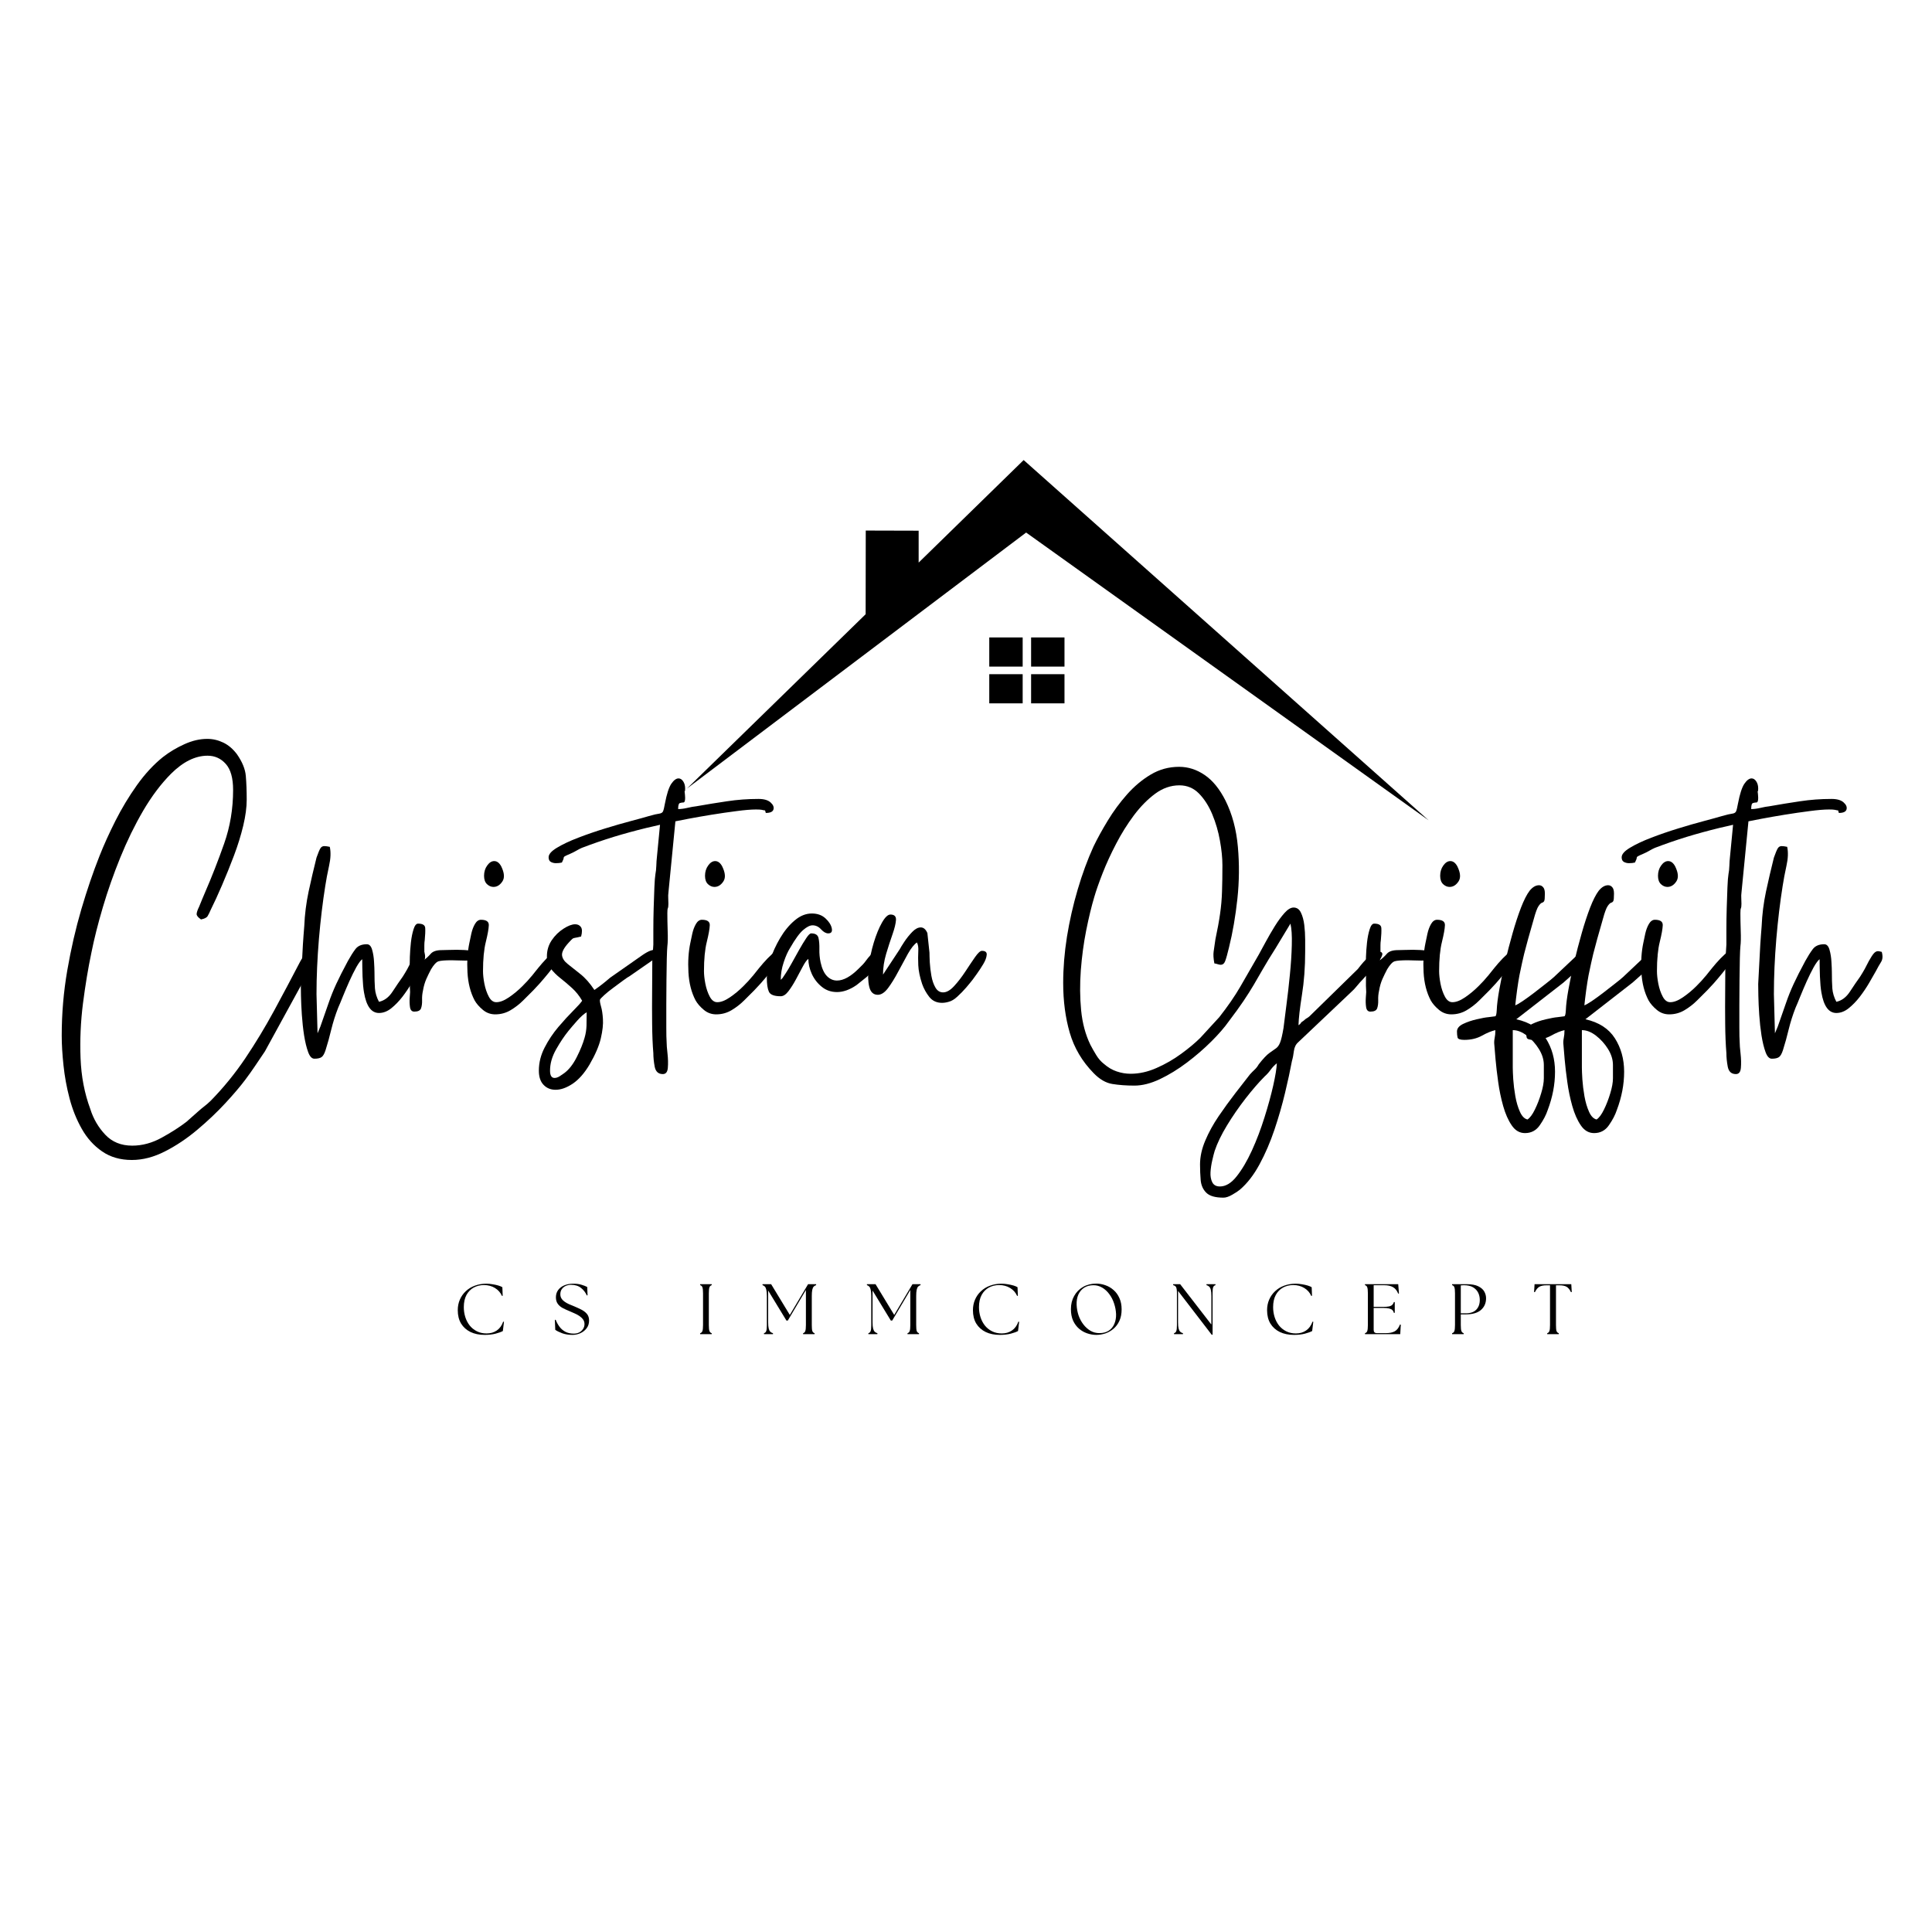 <?xml version="1.0" encoding="utf-8"?>
<svg xmlns="http://www.w3.org/2000/svg" height="500" preserveAspectRatio="xMidYMid meet" version="1.0" viewBox="0 0 375 375" width="500" zoomAndPan="magnify">
  <defs>
    <g/>
    <clipPath id="d88781403f">
      <path clip-rule="nonzero" d="M 122 0.297 L 266.598 0.297 L 266.598 70.566 L 122 70.566 Z M 122 0.297"/>
    </clipPath>
    <clipPath id="9d07e0b09e">
      <path clip-rule="nonzero" d="M 0.281 54 L 51 54 L 51 137 L 0.281 137 Z M 0.281 54"/>
    </clipPath>
    <clipPath id="3839a28a46">
      <rect height="175" width="357" x="0" y="0"/>
    </clipPath>
  </defs>
  <g transform="matrix(1, 0, 0, 1, 11, 89)">
    <g clip-path="url(#3839a28a46)">
      <g clip-path="url(#d88781403f)">
        <path d="M 122.348 64.047 L 157.02 30.223 L 157.043 13.98 L 167.309 14.008 L 167.309 20.199 L 187.691 0.297 L 266.285 70.215 L 188.172 14.367 Z M 122.348 64.047" fill="#000000" fill-opacity="1" fill-rule="evenodd"/>
      </g>
      <path d="M 181.016 34.727 L 187.5 34.727 L 187.5 40.387 L 181.016 40.387 Z M 189.137 34.727 L 195.617 34.727 L 195.617 40.387 L 189.137 40.387 Z M 181.016 41.859 L 187.5 41.859 L 187.5 47.52 L 181.016 47.52 Z M 189.137 41.859 L 195.617 41.859 L 195.617 47.52 L 189.137 47.52 Z M 189.137 41.859" fill="#000000" fill-opacity="1" fill-rule="evenodd"/>
      <g clip-path="url(#9d07e0b09e)">
        <g fill="#000000" fill-opacity="1">
          <g transform="translate(1.652, 107.62)">
            <g>
              <path d="M -0.672 4.406 C -0.672 0.113 -0.312 -4.109 0.406 -8.266 C 1.125 -12.422 2.035 -16.383 3.141 -20.156 C 4.254 -23.926 5.422 -27.348 6.641 -30.422 C 7.492 -32.586 8.531 -34.879 9.75 -37.297 C 10.977 -39.723 12.367 -42.031 13.922 -44.219 C 15.484 -46.406 17.164 -48.223 18.969 -49.672 C 20.238 -50.66 21.629 -51.492 23.141 -52.172 C 24.648 -52.859 26.129 -53.203 27.578 -53.203 C 28.66 -53.203 29.695 -52.961 30.688 -52.484 C 31.688 -52.004 32.57 -51.25 33.344 -50.219 C 34.383 -48.727 34.957 -47.316 35.062 -45.984 C 35.176 -44.648 35.234 -43.125 35.234 -41.406 C 35.234 -39.914 35.008 -38.234 34.562 -36.359 C 34.113 -34.484 33.516 -32.551 32.766 -30.562 C 32.016 -28.57 31.242 -26.66 30.453 -24.828 C 29.672 -23.004 28.941 -21.414 28.266 -20.062 C 28.035 -19.52 27.828 -19.098 27.641 -18.797 C 27.461 -18.504 27.035 -18.289 26.359 -18.156 C 25.773 -18.562 25.492 -18.922 25.516 -19.234 C 25.535 -19.555 25.703 -20.035 26.016 -20.672 C 26.203 -21.16 26.383 -21.609 26.562 -22.016 C 26.738 -22.43 26.922 -22.863 27.109 -23.312 C 28.461 -26.426 29.711 -29.617 30.859 -32.891 C 32.016 -36.172 32.594 -39.641 32.594 -43.297 C 32.594 -45.609 32.117 -47.289 31.172 -48.344 C 30.223 -49.406 29.047 -49.938 27.641 -49.938 C 25.254 -49.938 22.883 -48.766 20.531 -46.422 C 18.594 -44.473 16.797 -42.086 15.141 -39.266 C 13.492 -36.441 12.016 -33.414 10.703 -30.188 C 9.391 -26.957 8.258 -23.738 7.312 -20.531 C 6.363 -17.32 5.617 -14.363 5.078 -11.656 C 4.453 -8.676 3.91 -5.41 3.453 -1.859 C 3.004 1.68 2.848 5.223 2.984 8.766 C 3.117 12.316 3.75 15.609 4.875 18.641 C 5.469 20.535 6.43 22.191 7.766 23.609 C 9.098 25.035 10.848 25.75 13.016 25.75 C 14.953 25.75 16.848 25.238 18.703 24.219 C 20.555 23.207 22.16 22.18 23.516 21.141 L 25.812 19.109 C 26.27 18.703 26.676 18.363 27.031 18.094 C 27.395 17.82 27.805 17.461 28.266 17.016 C 30.742 14.484 32.977 11.738 34.969 8.781 C 36.957 5.82 38.82 2.738 40.562 -0.469 C 42.301 -3.676 43.984 -6.844 45.609 -9.969 C 46.016 -10.727 46.41 -11.254 46.797 -11.547 C 47.18 -11.848 47.531 -12 47.844 -12 C 48.156 -12 48.398 -11.883 48.578 -11.656 C 48.766 -11.426 48.859 -11.203 48.859 -10.984 L 38.766 7.453 C 38.129 8.398 37.504 9.328 36.891 10.234 C 36.285 11.141 35.645 12.039 34.969 12.938 C 34.02 14.207 32.734 15.723 31.109 17.484 C 29.484 19.242 27.664 20.969 25.656 22.656 C 23.645 24.352 21.551 25.754 19.375 26.859 C 17.207 27.973 15.062 28.531 12.938 28.531 C 10.688 28.531 8.758 27.973 7.156 26.859 C 5.551 25.754 4.238 24.297 3.219 22.484 C 2.195 20.68 1.406 18.707 0.844 16.562 C 0.281 14.414 -0.109 12.281 -0.328 10.156 C -0.555 8.039 -0.672 6.125 -0.672 4.406 Z M -0.672 4.406"/>
            </g>
          </g>
        </g>
      </g>
      <g fill="#000000" fill-opacity="1">
        <g transform="translate(47.793, 107.62)">
          <g>
            <path d="M -0.406 -5.625 L 0 -13.281 C 0.039 -13.781 0.082 -14.379 0.125 -15.078 C 0.176 -15.773 0.223 -16.375 0.266 -16.875 C 0.359 -19.133 0.641 -21.367 1.109 -23.578 C 1.586 -25.797 2.098 -27.988 2.641 -30.156 C 2.961 -31.062 3.211 -31.66 3.391 -31.953 C 3.566 -32.242 3.816 -32.391 4.141 -32.391 C 4.273 -32.391 4.43 -32.379 4.609 -32.359 C 4.785 -32.336 4.988 -32.301 5.219 -32.25 C 5.445 -31.219 5.398 -29.988 5.078 -28.562 C 4.766 -27.133 4.52 -25.836 4.344 -24.672 C 3.844 -21.547 3.43 -18.109 3.109 -14.359 C 2.797 -10.609 2.641 -7.039 2.641 -3.656 L 2.844 3.938 L 3.391 2.641 C 4.023 0.836 4.555 -0.68 4.984 -1.922 C 5.41 -3.172 5.906 -4.406 6.469 -5.625 C 7.031 -6.844 7.785 -8.332 8.734 -10.094 C 9.234 -11 9.719 -11.766 10.188 -12.391 C 10.664 -13.023 11.406 -13.344 12.406 -13.344 C 12.895 -13.344 13.238 -12.984 13.438 -12.266 C 13.645 -11.547 13.77 -10.754 13.812 -9.891 C 13.863 -9.035 13.891 -8.406 13.891 -8 C 13.891 -6.727 13.922 -5.648 13.984 -4.766 C 14.055 -3.891 14.316 -3.023 14.766 -2.172 C 15.805 -2.391 16.688 -3.051 17.406 -4.156 C 18.133 -5.27 18.789 -6.234 19.375 -7.047 C 19.695 -7.547 19.992 -8.039 20.266 -8.531 C 20.535 -9.031 20.805 -9.551 21.078 -10.094 C 21.484 -10.82 21.812 -11.32 22.062 -11.594 C 22.312 -11.863 22.57 -12 22.844 -12 C 22.977 -12 23.223 -11.953 23.578 -11.859 C 23.805 -11.047 23.758 -10.391 23.438 -9.891 C 23.125 -9.391 22.789 -8.801 22.438 -8.125 C 22.113 -7.539 21.68 -6.785 21.141 -5.859 C 20.598 -4.93 19.988 -4.023 19.312 -3.141 C 18.633 -2.266 17.91 -1.52 17.141 -0.906 C 16.379 -0.301 15.586 0 14.766 0 C 13.273 0 12.305 -1.332 11.859 -4 C 11.723 -4.77 11.629 -5.797 11.578 -7.078 C 11.535 -8.367 11.516 -9.488 11.516 -10.438 C 11.203 -10.207 10.816 -9.688 10.359 -8.875 C 9.91 -8.062 9.457 -7.145 9 -6.125 C 8.551 -5.113 8.133 -4.133 7.75 -3.188 C 7.375 -2.238 7.07 -1.516 6.844 -1.016 C 6.301 0.379 5.859 1.773 5.516 3.172 C 5.18 4.578 4.812 5.914 4.406 7.188 C 4.176 7.906 3.914 8.363 3.625 8.562 C 3.332 8.77 2.867 8.875 2.234 8.875 C 1.734 8.875 1.328 8.441 1.016 7.578 C 0.703 6.723 0.441 5.648 0.234 4.359 C 0.035 3.078 -0.109 1.75 -0.203 0.375 C -0.297 -1 -0.352 -2.238 -0.375 -3.344 C -0.395 -4.457 -0.406 -5.219 -0.406 -5.625 Z M -0.406 -5.625"/>
          </g>
        </g>
      </g>
      <g fill="#000000" fill-opacity="1">
        <g transform="translate(68.458, 107.62)">
          <g>
            <path d="M 0.953 -0.266 C 0.492 -0.266 0.219 -0.547 0.125 -1.109 C 0.039 -1.68 0.02 -2.281 0.062 -2.906 C 0.113 -3.539 0.141 -3.926 0.141 -4.062 C 0.086 -4.875 0.07 -5.695 0.094 -6.531 C 0.125 -7.375 0.113 -8.223 0.062 -9.078 C 0.062 -9.398 0.07 -10 0.094 -10.875 C 0.125 -11.758 0.191 -12.695 0.297 -13.688 C 0.41 -14.676 0.582 -15.531 0.812 -16.25 C 1.039 -16.977 1.332 -17.344 1.688 -17.344 C 2.594 -17.344 3.055 -17.051 3.078 -16.469 C 3.109 -15.883 3.078 -15.113 2.984 -14.156 C 2.93 -13.844 2.906 -13.492 2.906 -13.109 C 2.906 -12.723 2.906 -12.352 2.906 -12 C 2.906 -11.539 2.883 -11.242 2.844 -11.109 C 2.801 -10.973 2.781 -10.68 2.781 -10.234 C 3.281 -10.598 3.734 -11.016 4.141 -11.484 C 4.547 -11.961 5.266 -12.203 6.297 -12.203 C 6.617 -12.203 7.035 -12.211 7.547 -12.234 C 8.066 -12.254 8.625 -12.266 9.219 -12.266 C 10.207 -12.266 11.129 -12.207 11.984 -12.094 C 12.848 -11.977 13.281 -11.695 13.281 -11.25 C 13.281 -10.801 13.039 -10.508 12.562 -10.375 C 12.094 -10.238 11.52 -10.172 10.844 -10.172 C 10.395 -10.172 9.93 -10.18 9.453 -10.203 C 8.973 -10.223 8.555 -10.234 8.203 -10.234 C 6.93 -10.234 6.082 -10.164 5.656 -10.031 C 5.227 -9.895 4.742 -9.375 4.203 -8.469 C 3.891 -7.883 3.582 -7.254 3.281 -6.578 C 2.988 -5.898 2.773 -5.156 2.641 -4.344 C 2.504 -3.75 2.445 -3.133 2.469 -2.5 C 2.488 -1.875 2.422 -1.344 2.266 -0.906 C 2.109 -0.477 1.672 -0.266 0.953 -0.266 Z M 0.953 -0.266"/>
          </g>
        </g>
      </g>
      <g fill="#000000" fill-opacity="1">
        <g transform="translate(79.502, 107.62)">
          <g>
            <path d="M 5.625 0.266 C 4.719 0.266 3.914 -0.023 3.219 -0.609 C 2.52 -1.191 1.988 -1.801 1.625 -2.438 C 0.812 -3.977 0.348 -5.797 0.234 -7.891 C 0.117 -9.992 0.242 -11.906 0.609 -13.625 C 0.703 -14.113 0.828 -14.707 0.984 -15.406 C 1.141 -16.113 1.375 -16.738 1.688 -17.281 C 2.008 -17.82 2.395 -18.094 2.844 -18.094 C 3.883 -18.094 4.395 -17.742 4.375 -17.047 C 4.352 -16.348 4.16 -15.266 3.797 -13.797 C 3.43 -12.328 3.25 -10.438 3.25 -8.125 C 3.25 -7.445 3.336 -6.633 3.516 -5.688 C 3.703 -4.738 3.988 -3.898 4.375 -3.172 C 4.758 -2.453 5.242 -2.094 5.828 -2.094 C 6.547 -2.094 7.367 -2.41 8.297 -3.047 C 9.223 -3.68 10.082 -4.395 10.875 -5.188 C 11.664 -5.977 12.219 -6.578 12.531 -6.984 C 12.625 -7.066 12.875 -7.367 13.281 -7.891 C 13.688 -8.41 14.172 -9 14.734 -9.656 C 15.305 -10.312 15.863 -10.883 16.406 -11.375 C 16.945 -11.875 17.375 -12.125 17.688 -12.125 C 18 -12.125 18.156 -11.852 18.156 -11.312 C 18.156 -11 17.941 -10.516 17.516 -9.859 C 17.086 -9.203 16.578 -8.508 15.984 -7.781 C 15.398 -7.062 14.828 -6.383 14.266 -5.75 C 13.703 -5.125 13.285 -4.676 13.016 -4.406 C 12.473 -3.863 11.828 -3.219 11.078 -2.469 C 10.336 -1.727 9.516 -1.086 8.609 -0.547 C 7.703 -0.004 6.707 0.266 5.625 0.266 Z M 3.453 -26.625 C 3.453 -27.395 3.656 -28.062 4.062 -28.625 C 4.469 -29.195 4.922 -29.484 5.422 -29.484 C 5.961 -29.484 6.414 -29.145 6.781 -28.469 C 7.406 -27.195 7.477 -26.211 7 -25.516 C 6.531 -24.816 5.957 -24.469 5.281 -24.469 C 4.832 -24.469 4.414 -24.645 4.031 -25 C 3.645 -25.363 3.453 -25.906 3.453 -26.625 Z M 3.453 -26.625"/>
          </g>
        </g>
      </g>
      <g fill="#000000" fill-opacity="1">
        <g transform="translate(94.95, 107.62)">
          <g>
            <path d="M 0.812 11.188 C 0.812 12.133 1.102 12.609 1.688 12.609 C 2.008 12.609 2.348 12.492 2.703 12.266 C 3.066 12.035 3.363 11.832 3.594 11.656 C 4.5 10.977 5.301 9.945 6 8.562 C 6.695 7.188 7.203 5.938 7.516 4.812 C 7.742 4.039 7.867 3.258 7.891 2.469 C 7.91 1.676 7.922 0.805 7.922 -0.141 C 7.379 0.18 6.758 0.734 6.062 1.516 C 5.363 2.305 4.812 2.953 4.406 3.453 C 3.594 4.453 2.789 5.648 2 7.047 C 1.207 8.441 0.812 9.82 0.812 11.188 Z M 0.203 -10.984 C 0.203 -12.148 0.516 -13.195 1.141 -14.125 C 1.773 -15.051 2.535 -15.797 3.422 -16.359 C 4.305 -16.93 5.062 -17.219 5.688 -17.219 C 6.188 -17.219 6.562 -17.035 6.812 -16.672 C 7.062 -16.305 7.07 -15.695 6.844 -14.844 C 6.301 -14.707 5.914 -14.625 5.688 -14.594 C 5.469 -14.57 5.289 -14.504 5.156 -14.391 C 5.02 -14.285 4.77 -14.031 4.406 -13.625 C 3.5 -12.625 3.078 -11.816 3.141 -11.203 C 3.211 -10.598 3.578 -10.035 4.234 -9.516 C 4.891 -8.992 5.703 -8.348 6.672 -7.578 C 7.641 -6.816 8.555 -5.781 9.422 -4.469 C 10.41 -5.145 11.426 -5.938 12.469 -6.844 L 18.766 -11.25 C 19.359 -11.656 19.867 -11.938 20.297 -12.094 C 20.723 -12.25 21.094 -12.328 21.406 -12.328 C 21.957 -12.328 22.188 -12.102 22.094 -11.656 C 22 -11.207 21.566 -10.754 20.797 -10.297 L 16.203 -7.109 C 16.016 -7.023 15.625 -6.766 15.031 -6.328 C 14.445 -5.898 13.805 -5.426 13.109 -4.906 C 12.41 -4.395 11.812 -3.91 11.312 -3.453 C 10.82 -3.004 10.551 -2.711 10.5 -2.578 C 10.457 -2.348 10.523 -1.914 10.703 -1.281 C 10.891 -0.656 11.016 0.16 11.078 1.172 C 11.148 2.191 11.016 3.438 10.672 4.906 C 10.336 6.375 9.602 8.082 8.469 10.031 C 7.477 11.695 6.395 12.926 5.219 13.719 C 4.039 14.508 2.93 14.906 1.891 14.906 C 0.941 14.906 0.164 14.586 -0.438 13.953 C -1.051 13.328 -1.359 12.406 -1.359 11.188 C -1.359 9.645 -0.984 8.148 -0.234 6.703 C 0.504 5.266 1.395 3.93 2.438 2.703 C 3.477 1.484 4.438 0.438 5.312 -0.438 C 6.195 -1.32 6.773 -1.969 7.047 -2.375 C 6.504 -3.32 5.848 -4.145 5.078 -4.844 C 4.316 -5.539 3.562 -6.18 2.812 -6.766 C 2.062 -7.359 1.438 -7.984 0.938 -8.641 C 0.445 -9.297 0.203 -10.078 0.203 -10.984 Z M 0.203 -10.984"/>
          </g>
        </g>
      </g>
      <g fill="#000000" fill-opacity="1">
        <g transform="translate(114.532, 107.62)">
          <g>
            <path d="M -19.047 -30.219 C -19.047 -30.812 -18.504 -31.43 -17.422 -32.078 C -16.336 -32.734 -14.969 -33.379 -13.312 -34.016 C -11.664 -34.648 -9.926 -35.25 -8.094 -35.812 C -6.27 -36.375 -4.586 -36.859 -3.047 -37.266 C -1.516 -37.672 -0.363 -37.988 0.406 -38.219 C 1.352 -38.488 2.02 -38.645 2.406 -38.688 C 2.789 -38.738 3.039 -38.883 3.156 -39.125 C 3.27 -39.375 3.395 -39.883 3.531 -40.656 C 3.883 -42.508 4.297 -43.785 4.766 -44.484 C 5.242 -45.18 5.711 -45.531 6.172 -45.531 C 6.523 -45.531 6.828 -45.336 7.078 -44.953 C 7.328 -44.578 7.453 -44.117 7.453 -43.578 C 7.453 -43.172 7.426 -43 7.375 -43.062 C 7.332 -43.133 7.336 -42.988 7.391 -42.625 C 7.391 -42.531 7.398 -42.414 7.422 -42.281 C 7.441 -42.145 7.453 -41.969 7.453 -41.75 C 7.453 -41.156 7.336 -40.859 7.109 -40.859 C 6.891 -40.859 6.664 -40.82 6.438 -40.75 C 6.207 -40.688 6.094 -40.297 6.094 -39.578 C 6.633 -39.578 7.234 -39.656 7.891 -39.812 C 8.547 -39.969 9.125 -40.07 9.625 -40.125 C 11.613 -40.477 13.598 -40.801 15.578 -41.094 C 17.566 -41.395 19.602 -41.547 21.688 -41.547 C 22.77 -41.547 23.555 -41.316 24.047 -40.859 C 24.547 -40.41 24.727 -39.957 24.594 -39.5 C 24.457 -39.051 23.961 -38.828 23.109 -38.828 C 23.016 -39.191 22.957 -39.359 22.938 -39.328 C 22.914 -39.305 22.703 -39.344 22.297 -39.438 C 22.117 -39.477 21.754 -39.5 21.203 -39.5 C 20.254 -39.5 19 -39.395 17.438 -39.188 C 15.883 -38.988 14.27 -38.754 12.594 -38.484 C 10.926 -38.211 9.438 -37.953 8.125 -37.703 C 6.82 -37.461 5.969 -37.297 5.562 -37.203 L 4.203 -23.312 C 4.16 -23 4.148 -22.66 4.172 -22.297 C 4.191 -21.93 4.203 -21.566 4.203 -21.203 C 4.203 -20.754 4.164 -20.461 4.094 -20.328 C 4.031 -20.191 4 -19.875 4 -19.375 C 4 -18.383 4.02 -17.242 4.062 -15.953 C 4.113 -14.672 4.094 -13.664 4 -12.938 C 3.957 -12.531 3.922 -11.727 3.891 -10.531 C 3.867 -9.332 3.848 -7.941 3.828 -6.359 C 3.805 -4.785 3.797 -3.195 3.797 -1.594 C 3.797 0.008 3.797 1.469 3.797 2.781 C 3.797 4.094 3.816 5.039 3.859 5.625 C 3.859 6.125 3.914 6.879 4.031 7.891 C 4.145 8.91 4.164 9.828 4.094 10.641 C 4.031 11.453 3.707 11.859 3.125 11.859 C 2.258 11.859 1.734 11.383 1.547 10.438 C 1.367 9.488 1.281 8.609 1.281 7.797 C 1.145 6.172 1.066 4.27 1.047 2.094 C 1.023 -0.07 1.023 -2.238 1.047 -4.406 C 1.066 -6.57 1.078 -8.469 1.078 -10.094 L 1.281 -13.281 C 1.281 -13.914 1.281 -14.883 1.281 -16.188 C 1.281 -17.5 1.301 -18.891 1.344 -20.359 C 1.395 -21.828 1.441 -23.172 1.484 -24.391 C 1.535 -25.609 1.602 -26.469 1.688 -26.969 C 1.781 -27.414 1.836 -27.957 1.859 -28.594 C 1.879 -29.227 1.914 -29.77 1.969 -30.219 L 2.578 -36.531 C 2.391 -36.477 1.988 -36.383 1.375 -36.25 C 0.77 -36.113 0.289 -36.004 -0.062 -35.922 C -2.281 -35.379 -4.395 -34.801 -6.406 -34.188 C -8.414 -33.57 -10.484 -32.859 -12.609 -32.047 C -13.016 -31.867 -13.383 -31.676 -13.719 -31.469 C -14.062 -31.27 -14.438 -31.082 -14.844 -30.906 C -15.383 -30.676 -15.734 -30.516 -15.891 -30.422 C -16.047 -30.336 -16.125 -30.227 -16.125 -30.094 C -16.125 -29.957 -16.238 -29.66 -16.469 -29.203 C -16.645 -29.16 -16.82 -29.129 -17 -29.109 C -17.188 -29.086 -17.395 -29.078 -17.625 -29.078 C -17.977 -29.078 -18.301 -29.156 -18.594 -29.312 C -18.895 -29.469 -19.047 -29.77 -19.047 -30.219 Z M -19.047 -30.219"/>
          </g>
        </g>
      </g>
      <g fill="#000000" fill-opacity="1">
        <g transform="translate(122.391, 107.62)">
          <g>
            <path d="M 5.625 0.266 C 4.719 0.266 3.914 -0.023 3.219 -0.609 C 2.52 -1.191 1.988 -1.801 1.625 -2.438 C 0.812 -3.977 0.348 -5.797 0.234 -7.891 C 0.117 -9.992 0.242 -11.906 0.609 -13.625 C 0.703 -14.113 0.828 -14.707 0.984 -15.406 C 1.141 -16.113 1.375 -16.738 1.688 -17.281 C 2.008 -17.82 2.395 -18.094 2.844 -18.094 C 3.883 -18.094 4.395 -17.742 4.375 -17.047 C 4.352 -16.348 4.16 -15.266 3.797 -13.797 C 3.43 -12.328 3.25 -10.438 3.25 -8.125 C 3.25 -7.445 3.336 -6.633 3.516 -5.688 C 3.703 -4.738 3.988 -3.898 4.375 -3.172 C 4.758 -2.453 5.242 -2.094 5.828 -2.094 C 6.547 -2.094 7.367 -2.41 8.297 -3.047 C 9.223 -3.68 10.082 -4.395 10.875 -5.188 C 11.664 -5.977 12.219 -6.578 12.531 -6.984 C 12.625 -7.066 12.875 -7.367 13.281 -7.891 C 13.688 -8.41 14.172 -9 14.734 -9.656 C 15.305 -10.312 15.863 -10.883 16.406 -11.375 C 16.945 -11.875 17.375 -12.125 17.688 -12.125 C 18 -12.125 18.156 -11.852 18.156 -11.312 C 18.156 -11 17.941 -10.516 17.516 -9.859 C 17.086 -9.203 16.578 -8.508 15.984 -7.781 C 15.398 -7.062 14.828 -6.383 14.266 -5.75 C 13.703 -5.125 13.285 -4.676 13.016 -4.406 C 12.473 -3.863 11.828 -3.219 11.078 -2.469 C 10.336 -1.727 9.516 -1.086 8.609 -0.547 C 7.703 -0.004 6.707 0.266 5.625 0.266 Z M 3.453 -26.625 C 3.453 -27.395 3.656 -28.062 4.062 -28.625 C 4.469 -29.195 4.922 -29.484 5.422 -29.484 C 5.961 -29.484 6.414 -29.145 6.781 -28.469 C 7.406 -27.195 7.477 -26.211 7 -25.516 C 6.531 -24.816 5.957 -24.469 5.281 -24.469 C 4.832 -24.469 4.414 -24.645 4.031 -25 C 3.645 -25.363 3.453 -25.906 3.453 -26.625 Z M 3.453 -26.625"/>
          </g>
        </g>
      </g>
      <g fill="#000000" fill-opacity="1">
        <g transform="translate(137.839, 107.62)">
          <g>
            <path d="M 0 -6.844 C 0 -7.789 0.223 -8.961 0.672 -10.359 C 1.129 -11.766 1.766 -13.156 2.578 -14.531 C 3.391 -15.914 4.328 -17.055 5.391 -17.953 C 6.453 -18.859 7.566 -19.312 8.734 -19.312 C 9.828 -19.312 10.711 -18.992 11.391 -18.359 C 12.066 -17.734 12.473 -17.094 12.609 -16.438 C 12.742 -15.781 12.516 -15.453 11.922 -15.453 C 11.473 -15.453 11.008 -15.711 10.531 -16.234 C 10.062 -16.754 9.508 -17.016 8.875 -17.016 C 8.375 -17.016 7.773 -16.719 7.078 -16.125 C 6.379 -15.539 5.535 -14.391 4.547 -12.672 C 4.086 -11.953 3.664 -11.016 3.281 -9.859 C 2.895 -8.703 2.703 -7.562 2.703 -6.438 C 2.797 -6.531 2.832 -6.562 2.812 -6.531 C 2.789 -6.508 2.867 -6.594 3.047 -6.781 L 3.594 -7.594 C 3.957 -8.133 4.375 -8.832 4.844 -9.688 C 5.32 -10.551 5.805 -11.422 6.297 -12.297 C 6.797 -13.18 7.25 -13.926 7.656 -14.531 C 8.062 -15.145 8.379 -15.453 8.609 -15.453 C 9.422 -15.453 9.895 -15.156 10.031 -14.562 C 10.164 -13.977 10.223 -13.254 10.203 -12.391 C 10.18 -11.535 10.258 -10.68 10.438 -9.828 C 10.707 -8.609 11.125 -7.711 11.688 -7.141 C 12.25 -6.578 12.895 -6.297 13.625 -6.297 C 14.883 -6.297 16.285 -7.066 17.828 -8.609 C 18.453 -9.191 18.898 -9.676 19.172 -10.062 C 19.441 -10.445 19.805 -10.891 20.266 -11.391 C 20.578 -11.836 20.984 -12.062 21.484 -12.062 C 21.984 -12.062 22.195 -11.645 22.125 -10.812 C 22.062 -9.977 21.172 -8.723 19.453 -7.047 L 17.422 -5.422 C 16.109 -4.516 14.844 -4.062 13.625 -4.062 C 12.488 -4.062 11.504 -4.398 10.672 -5.078 C 9.836 -5.754 9.191 -6.586 8.734 -7.578 C 8.285 -8.578 8.062 -9.551 8.062 -10.5 C 7.75 -10.281 7.391 -9.785 6.984 -9.016 C 6.578 -8.242 6.133 -7.414 5.656 -6.531 C 5.188 -5.656 4.703 -4.891 4.203 -4.234 C 3.703 -3.578 3.203 -3.25 2.703 -3.25 C 1.441 -3.25 0.676 -3.539 0.406 -4.125 C 0.133 -4.719 0 -5.625 0 -6.844 Z M 0 -6.844"/>
          </g>
        </g>
      </g>
      <g fill="#000000" fill-opacity="1">
        <g transform="translate(157.488, 107.62)">
          <g>
            <path d="M 1.891 -3.531 C 1.035 -3.531 0.484 -4.047 0.234 -5.078 C -0.016 -6.117 -0.051 -7.414 0.125 -8.969 C 0.312 -10.531 0.641 -12.094 1.109 -13.656 C 1.586 -15.219 2.117 -16.516 2.703 -17.547 C 3.297 -18.586 3.844 -19.109 4.344 -19.109 C 5.102 -19.109 5.461 -18.758 5.422 -18.062 C 5.379 -17.363 5.156 -16.438 4.75 -15.281 C 4.344 -14.125 3.93 -12.859 3.516 -11.484 C 3.109 -10.109 2.906 -8.766 2.906 -7.453 L 6.172 -12.406 C 6.305 -12.676 6.598 -13.148 7.047 -13.828 C 7.492 -14.504 8 -15.133 8.562 -15.719 C 9.133 -16.312 9.691 -16.609 10.234 -16.609 C 10.773 -16.609 11.203 -16.242 11.516 -15.516 L 11.922 -11.719 C 11.922 -11.312 11.941 -10.676 11.984 -9.812 C 12.035 -8.957 12.141 -8.086 12.297 -7.203 C 12.453 -6.328 12.711 -5.57 13.078 -4.938 C 13.441 -4.312 13.938 -4 14.562 -4 C 15.25 -4 15.961 -4.406 16.703 -5.219 C 17.453 -6.031 18.176 -6.969 18.875 -8.031 C 19.57 -9.094 20.203 -10.031 20.766 -10.844 C 21.336 -11.656 21.781 -12.062 22.094 -12.062 C 22.77 -12.062 23.082 -11.801 23.031 -11.281 C 22.988 -10.758 22.766 -10.16 22.359 -9.484 C 21.953 -8.805 21.535 -8.172 21.109 -7.578 C 20.68 -6.992 20.422 -6.633 20.328 -6.5 C 20.016 -6.094 19.586 -5.57 19.047 -4.938 C 18.504 -4.312 17.938 -3.727 17.344 -3.188 C 16.758 -2.645 16.195 -2.305 15.656 -2.172 C 15.195 -2.035 14.766 -1.969 14.359 -1.969 C 13.328 -1.969 12.504 -2.348 11.891 -3.109 C 11.285 -3.879 10.82 -4.719 10.5 -5.625 C 10.051 -6.977 9.801 -8.188 9.75 -9.25 C 9.707 -10.312 9.707 -11.211 9.75 -11.953 C 9.801 -12.703 9.711 -13.281 9.484 -13.688 C 8.941 -13.32 8.363 -12.598 7.75 -11.516 C 7.145 -10.43 6.516 -9.27 5.859 -8.031 C 5.203 -6.789 4.547 -5.727 3.891 -4.844 C 3.234 -3.969 2.566 -3.531 1.891 -3.531 Z M 1.891 -3.531"/>
          </g>
        </g>
      </g>
      <g fill="#000000" fill-opacity="1">
        <g transform="translate(177.815, 107.62)">
          <g/>
        </g>
      </g>
      <g fill="#000000" fill-opacity="1">
        <g transform="translate(195.364, 107.62)">
          <g>
            <path d="M 30.422 33.672 C 31.555 33.672 32.641 33.016 33.672 31.703 C 34.711 30.398 35.695 28.734 36.625 26.703 C 37.551 24.672 38.363 22.535 39.062 20.297 C 39.77 18.055 40.336 15.988 40.766 14.094 C 41.191 12.195 41.426 10.754 41.469 9.766 C 41.02 10.117 40.625 10.531 40.281 11 C 39.945 11.477 39.551 11.922 39.094 12.328 C 37.926 13.504 36.688 14.938 35.375 16.625 C 34.062 18.32 32.863 20.062 31.781 21.844 C 30.695 23.633 29.906 25.273 29.406 26.766 C 29.27 27.211 29.113 27.82 28.938 28.594 C 28.758 29.363 28.645 30.129 28.594 30.891 C 28.551 31.66 28.664 32.316 28.938 32.859 C 29.207 33.398 29.703 33.672 30.422 33.672 Z M 0 -5.828 C 0 -8.723 0.242 -11.719 0.734 -14.812 C 1.234 -17.906 1.926 -20.953 2.812 -23.953 C 3.695 -26.961 4.723 -29.754 5.891 -32.328 C 6.66 -33.91 7.586 -35.594 8.672 -37.375 C 9.754 -39.156 10.992 -40.836 12.391 -42.422 C 13.797 -44.004 15.332 -45.289 17 -46.281 C 18.676 -47.281 20.508 -47.781 22.5 -47.781 C 24.258 -47.781 25.914 -47.25 27.469 -46.188 C 29.031 -45.125 30.379 -43.461 31.516 -41.203 C 32.816 -38.578 33.613 -35.594 33.906 -32.25 C 34.207 -28.906 34.176 -25.539 33.812 -22.156 C 33.445 -18.77 32.906 -15.629 32.188 -12.734 C 31.875 -11.43 31.625 -10.539 31.438 -10.062 C 31.258 -9.594 30.969 -9.359 30.562 -9.359 C 30.426 -9.359 30.254 -9.391 30.047 -9.453 C 29.848 -9.523 29.613 -9.582 29.344 -9.625 C 29.164 -10.57 29.117 -11.336 29.203 -11.922 C 29.297 -12.516 29.41 -13.305 29.547 -14.297 C 29.953 -16.191 30.254 -17.848 30.453 -19.266 C 30.66 -20.691 30.785 -22.129 30.828 -23.578 C 30.879 -25.023 30.906 -26.723 30.906 -28.672 C 30.906 -30.109 30.742 -31.707 30.422 -33.469 C 30.109 -35.238 29.613 -36.938 28.938 -38.562 C 28.258 -40.188 27.398 -41.531 26.359 -42.594 C 25.316 -43.656 24.051 -44.188 22.562 -44.188 C 20.895 -44.188 19.328 -43.645 17.859 -42.562 C 16.391 -41.477 15.008 -40.078 13.719 -38.359 C 12.438 -36.641 11.285 -34.797 10.266 -32.828 C 9.242 -30.867 8.375 -28.973 7.656 -27.141 C 6.938 -25.305 6.395 -23.758 6.031 -22.5 C 5.488 -20.688 4.969 -18.535 4.469 -16.047 C 3.977 -13.566 3.629 -10.984 3.422 -8.297 C 3.223 -5.609 3.242 -3.008 3.484 -0.5 C 3.734 2 4.332 4.223 5.281 6.172 C 5.602 6.797 5.977 7.457 6.406 8.156 C 6.832 8.863 7.336 9.441 7.922 9.891 C 8.691 10.566 9.516 11.051 10.391 11.344 C 11.273 11.645 12.172 11.797 13.078 11.797 C 14.754 11.797 16.438 11.422 18.125 10.672 C 19.82 9.93 21.414 9.016 22.906 7.922 C 24.395 6.836 25.633 5.801 26.625 4.812 L 30.297 0.812 C 31.961 -1.312 33.316 -3.273 34.359 -5.078 C 35.398 -6.891 36.598 -8.969 37.953 -11.312 C 38.305 -11.945 38.754 -12.77 39.297 -13.781 C 39.848 -14.801 40.438 -15.816 41.062 -16.828 C 41.695 -17.848 42.328 -18.707 42.953 -19.406 C 43.586 -20.113 44.176 -20.469 44.719 -20.469 C 45.352 -20.469 45.828 -20.141 46.141 -19.484 C 46.461 -18.828 46.68 -18.023 46.797 -17.078 C 46.91 -16.129 46.969 -15.18 46.969 -14.234 C 46.969 -13.285 46.969 -12.516 46.969 -11.922 C 46.969 -8.898 46.758 -6.098 46.344 -3.516 C 45.938 -0.941 45.711 1.02 45.672 2.375 C 45.898 2.238 46.047 2.102 46.109 1.969 C 46.18 1.832 46.375 1.672 46.688 1.484 C 46.914 1.266 47.098 1.117 47.234 1.047 C 47.367 0.984 47.551 0.859 47.781 0.672 L 57.188 -8.531 C 57.457 -8.895 57.816 -9.336 58.266 -9.859 C 58.723 -10.379 59.203 -10.852 59.703 -11.281 C 60.203 -11.707 60.676 -11.922 61.125 -11.922 C 61.801 -11.922 62.062 -11.68 61.906 -11.203 C 61.75 -10.734 61.41 -10.172 60.891 -9.516 C 60.367 -8.859 59.82 -8.25 59.25 -7.688 C 58.688 -7.125 58.336 -6.754 58.203 -6.578 C 57.754 -6.117 57.359 -5.676 57.016 -5.25 C 56.68 -4.82 56.266 -4.383 55.766 -3.938 L 45.609 5.688 C 45.148 6.094 44.875 6.656 44.781 7.375 C 44.695 8.102 44.566 8.766 44.391 9.359 C 44.066 11.117 43.625 13.172 43.062 15.516 C 42.5 17.867 41.812 20.254 41 22.672 C 40.188 25.086 39.223 27.32 38.109 29.375 C 37.004 31.426 35.734 33.066 34.297 34.297 C 33.973 34.566 33.484 34.891 32.828 35.266 C 32.172 35.648 31.598 35.844 31.109 35.844 C 29.523 35.844 28.414 35.523 27.781 34.891 C 27.145 34.266 26.781 33.453 26.688 32.453 C 26.602 31.461 26.562 30.445 26.562 29.406 C 26.562 27.914 26.898 26.367 27.578 24.766 C 28.254 23.16 29.125 21.578 30.188 20.016 C 31.25 18.461 32.32 16.984 33.406 15.578 C 34.488 14.18 35.438 12.961 36.25 11.922 C 36.57 11.566 36.879 11.254 37.172 10.984 C 37.461 10.711 37.723 10.375 37.953 9.969 C 38.805 8.875 39.504 8.133 40.047 7.75 C 40.586 7.375 41.016 7.07 41.328 6.844 C 41.648 6.613 41.91 6.238 42.109 5.719 C 42.316 5.207 42.535 4.27 42.766 2.906 C 42.898 1.82 43.086 0.344 43.328 -1.531 C 43.578 -3.406 43.801 -5.367 44 -7.422 C 44.207 -9.473 44.332 -11.398 44.375 -13.203 C 44.426 -15.016 44.336 -16.395 44.109 -17.344 L 41.203 -12.531 C 40.254 -11.039 39.461 -9.742 38.828 -8.641 C 38.191 -7.535 37.582 -6.484 37 -5.484 C 36.414 -4.492 35.75 -3.441 35 -2.328 C 34.258 -1.223 33.32 0.07 32.188 1.562 C 31.332 2.781 30.191 4.098 28.766 5.516 C 27.336 6.941 25.754 8.312 24.016 9.625 C 22.273 10.938 20.523 12.008 18.766 12.844 C 17.004 13.676 15.359 14.094 13.828 14.094 C 12.242 14.094 10.816 13.988 9.547 13.781 C 8.285 13.582 7.066 12.875 5.891 11.656 C 3.68 9.395 2.145 6.797 1.281 3.859 C 0.426 0.922 0 -2.305 0 -5.828 Z M 0 -5.828"/>
          </g>
        </g>
      </g>
      <g fill="#000000" fill-opacity="1">
        <g transform="translate(254.04, 107.62)">
          <g>
            <path d="M 0.953 -0.266 C 0.492 -0.266 0.219 -0.547 0.125 -1.109 C 0.039 -1.68 0.02 -2.281 0.062 -2.906 C 0.113 -3.539 0.141 -3.926 0.141 -4.062 C 0.086 -4.875 0.07 -5.695 0.094 -6.531 C 0.125 -7.375 0.113 -8.223 0.062 -9.078 C 0.062 -9.398 0.07 -10 0.094 -10.875 C 0.125 -11.758 0.191 -12.695 0.297 -13.688 C 0.41 -14.676 0.582 -15.531 0.812 -16.25 C 1.039 -16.977 1.332 -17.344 1.688 -17.344 C 2.594 -17.344 3.055 -17.051 3.078 -16.469 C 3.109 -15.883 3.078 -15.113 2.984 -14.156 C 2.93 -13.844 2.906 -13.492 2.906 -13.109 C 2.906 -12.723 2.906 -12.352 2.906 -12 C 2.906 -11.539 2.883 -11.242 2.844 -11.109 C 2.801 -10.973 2.781 -10.68 2.781 -10.234 C 3.281 -10.598 3.734 -11.016 4.141 -11.484 C 4.547 -11.961 5.266 -12.203 6.297 -12.203 C 6.617 -12.203 7.035 -12.211 7.547 -12.234 C 8.066 -12.254 8.625 -12.266 9.219 -12.266 C 10.207 -12.266 11.129 -12.207 11.984 -12.094 C 12.848 -11.977 13.281 -11.695 13.281 -11.25 C 13.281 -10.801 13.039 -10.508 12.562 -10.375 C 12.094 -10.238 11.52 -10.172 10.844 -10.172 C 10.395 -10.172 9.93 -10.18 9.453 -10.203 C 8.973 -10.223 8.555 -10.234 8.203 -10.234 C 6.93 -10.234 6.082 -10.164 5.656 -10.031 C 5.227 -9.895 4.742 -9.375 4.203 -8.469 C 3.891 -7.883 3.582 -7.254 3.281 -6.578 C 2.988 -5.898 2.773 -5.156 2.641 -4.344 C 2.504 -3.75 2.445 -3.133 2.469 -2.5 C 2.488 -1.875 2.422 -1.344 2.266 -0.906 C 2.109 -0.477 1.672 -0.266 0.953 -0.266 Z M 0.953 -0.266"/>
          </g>
        </g>
      </g>
      <g fill="#000000" fill-opacity="1">
        <g transform="translate(265.084, 107.62)">
          <g>
            <path d="M 5.625 0.266 C 4.719 0.266 3.914 -0.023 3.219 -0.609 C 2.52 -1.191 1.988 -1.801 1.625 -2.438 C 0.812 -3.977 0.348 -5.797 0.234 -7.891 C 0.117 -9.992 0.242 -11.906 0.609 -13.625 C 0.703 -14.113 0.828 -14.707 0.984 -15.406 C 1.141 -16.113 1.375 -16.738 1.688 -17.281 C 2.008 -17.82 2.395 -18.094 2.844 -18.094 C 3.883 -18.094 4.395 -17.742 4.375 -17.047 C 4.352 -16.348 4.16 -15.266 3.797 -13.797 C 3.43 -12.328 3.25 -10.438 3.25 -8.125 C 3.25 -7.445 3.336 -6.633 3.516 -5.688 C 3.703 -4.738 3.988 -3.898 4.375 -3.172 C 4.758 -2.453 5.242 -2.094 5.828 -2.094 C 6.547 -2.094 7.367 -2.41 8.297 -3.047 C 9.223 -3.68 10.082 -4.395 10.875 -5.188 C 11.664 -5.977 12.219 -6.578 12.531 -6.984 C 12.625 -7.066 12.875 -7.367 13.281 -7.891 C 13.688 -8.41 14.172 -9 14.734 -9.656 C 15.305 -10.312 15.863 -10.883 16.406 -11.375 C 16.945 -11.875 17.375 -12.125 17.688 -12.125 C 18 -12.125 18.156 -11.852 18.156 -11.312 C 18.156 -11 17.941 -10.516 17.516 -9.859 C 17.086 -9.203 16.578 -8.508 15.984 -7.781 C 15.398 -7.062 14.828 -6.383 14.266 -5.75 C 13.703 -5.125 13.285 -4.676 13.016 -4.406 C 12.473 -3.863 11.828 -3.219 11.078 -2.469 C 10.336 -1.727 9.516 -1.086 8.609 -0.547 C 7.703 -0.004 6.707 0.266 5.625 0.266 Z M 3.453 -26.625 C 3.453 -27.395 3.656 -28.062 4.062 -28.625 C 4.469 -29.195 4.922 -29.484 5.422 -29.484 C 5.961 -29.484 6.414 -29.145 6.781 -28.469 C 7.406 -27.195 7.477 -26.211 7 -25.516 C 6.531 -24.816 5.957 -24.469 5.281 -24.469 C 4.832 -24.469 4.414 -24.645 4.031 -25 C 3.645 -25.363 3.453 -25.906 3.453 -26.625 Z M 3.453 -26.625"/>
          </g>
        </g>
      </g>
      <g fill="#000000" fill-opacity="1">
        <g transform="translate(280.532, 107.62)">
          <g>
            <path d="M 2.094 10.578 C 2.094 11.066 2.125 11.832 2.188 12.875 C 2.258 13.914 2.395 15.008 2.594 16.156 C 2.801 17.312 3.098 18.316 3.484 19.172 C 3.867 20.035 4.359 20.535 4.953 20.672 C 5.441 20.348 5.922 19.703 6.391 18.734 C 6.867 17.766 7.273 16.711 7.609 15.578 C 7.953 14.453 8.125 13.484 8.125 12.672 L 8.125 10.094 C 8.125 9.051 7.805 8.02 7.172 7 C 6.547 5.988 5.77 5.125 4.844 4.406 C 3.914 3.688 3 3.328 2.094 3.328 Z M -8.734 3.594 C -8.734 3 -8.336 2.508 -7.547 2.125 C -6.766 1.75 -5.875 1.445 -4.875 1.219 C -3.883 0.988 -3.141 0.852 -2.641 0.812 C -1.922 0.719 -1.477 0.66 -1.312 0.641 C -1.156 0.617 -1.055 0.223 -1.016 -0.547 C -0.973 -1.629 -0.801 -2.992 -0.5 -4.641 C -0.207 -6.285 0.16 -8.047 0.609 -9.922 C 1.055 -11.797 1.539 -13.648 2.062 -15.484 C 2.582 -17.316 3.125 -18.969 3.688 -20.438 C 4.258 -21.906 4.816 -23 5.359 -23.719 C 5.941 -24.438 6.551 -24.797 7.188 -24.797 C 7.5 -24.797 7.766 -24.672 7.984 -24.422 C 8.211 -24.18 8.328 -23.766 8.328 -23.172 C 8.328 -22.359 8.281 -21.875 8.188 -21.719 C 8.102 -21.562 7.969 -21.457 7.781 -21.406 C 7.602 -21.363 7.379 -21.148 7.109 -20.766 C 6.836 -20.379 6.523 -19.535 6.172 -18.234 C 5.711 -16.648 5.348 -15.367 5.078 -14.391 C 4.805 -13.422 4.547 -12.441 4.297 -11.453 C 4.055 -10.461 3.754 -9.082 3.391 -7.312 C 3.254 -6.594 3.102 -5.645 2.938 -4.469 C 2.781 -3.289 2.66 -2.297 2.578 -1.484 C 2.848 -1.578 3.32 -1.848 4 -2.297 C 4.676 -2.754 5.41 -3.285 6.203 -3.891 C 6.992 -4.504 7.75 -5.094 8.469 -5.656 C 9.195 -6.219 9.738 -6.66 10.094 -6.984 L 15.047 -11.656 C 15.359 -11.883 15.676 -12 16 -12 C 16.488 -12 16.734 -11.727 16.734 -11.188 C 16.734 -10.727 16.406 -10.148 15.75 -9.453 C 15.094 -8.754 14.379 -8.066 13.609 -7.391 C 12.848 -6.711 12.285 -6.211 11.922 -5.891 L 2.781 1.219 C 5.395 1.801 7.301 3.031 8.5 4.906 C 9.695 6.781 10.297 8.945 10.297 11.406 C 10.297 13.875 9.82 16.352 8.875 18.844 C 8.562 19.789 8.051 20.77 7.344 21.781 C 6.645 22.801 5.688 23.312 4.469 23.312 C 3.426 23.312 2.566 22.812 1.891 21.812 C 1.211 20.82 0.66 19.57 0.234 18.062 C -0.191 16.551 -0.516 14.992 -0.734 13.391 C -0.961 11.785 -1.133 10.316 -1.25 8.984 C -1.363 7.648 -1.441 6.711 -1.484 6.172 C -1.535 5.766 -1.516 5.332 -1.422 4.875 C -1.328 4.426 -1.281 3.91 -1.281 3.328 C -2.051 3.504 -2.922 3.863 -3.891 4.406 C -4.867 4.945 -6.008 5.219 -7.312 5.219 C -8.125 5.219 -8.562 5.055 -8.625 4.734 C -8.695 4.422 -8.734 4.039 -8.734 3.594 Z M -8.734 3.594"/>
          </g>
        </g>
      </g>
      <g fill="#000000" fill-opacity="1">
        <g transform="translate(293.947, 107.62)">
          <g>
            <path d="M 2.094 10.578 C 2.094 11.066 2.125 11.832 2.188 12.875 C 2.258 13.914 2.395 15.008 2.594 16.156 C 2.801 17.312 3.098 18.316 3.484 19.172 C 3.867 20.035 4.359 20.535 4.953 20.672 C 5.441 20.348 5.922 19.703 6.391 18.734 C 6.867 17.766 7.273 16.711 7.609 15.578 C 7.953 14.453 8.125 13.484 8.125 12.672 L 8.125 10.094 C 8.125 9.051 7.805 8.02 7.172 7 C 6.547 5.988 5.77 5.125 4.844 4.406 C 3.914 3.688 3 3.328 2.094 3.328 Z M -8.734 3.594 C -8.734 3 -8.336 2.508 -7.547 2.125 C -6.766 1.75 -5.875 1.445 -4.875 1.219 C -3.883 0.988 -3.141 0.852 -2.641 0.812 C -1.922 0.719 -1.477 0.66 -1.312 0.641 C -1.156 0.617 -1.055 0.223 -1.016 -0.547 C -0.973 -1.629 -0.801 -2.992 -0.5 -4.641 C -0.207 -6.285 0.16 -8.047 0.609 -9.922 C 1.055 -11.797 1.539 -13.648 2.062 -15.484 C 2.582 -17.316 3.125 -18.969 3.688 -20.438 C 4.258 -21.906 4.816 -23 5.359 -23.719 C 5.941 -24.438 6.551 -24.797 7.188 -24.797 C 7.5 -24.797 7.766 -24.672 7.984 -24.422 C 8.211 -24.18 8.328 -23.766 8.328 -23.172 C 8.328 -22.359 8.281 -21.875 8.188 -21.719 C 8.102 -21.562 7.969 -21.457 7.781 -21.406 C 7.602 -21.363 7.379 -21.148 7.109 -20.766 C 6.836 -20.379 6.523 -19.535 6.172 -18.234 C 5.711 -16.648 5.348 -15.367 5.078 -14.391 C 4.805 -13.422 4.547 -12.441 4.297 -11.453 C 4.055 -10.461 3.754 -9.082 3.391 -7.312 C 3.254 -6.594 3.102 -5.645 2.938 -4.469 C 2.781 -3.289 2.66 -2.297 2.578 -1.484 C 2.848 -1.578 3.32 -1.848 4 -2.297 C 4.676 -2.754 5.41 -3.285 6.203 -3.891 C 6.992 -4.504 7.75 -5.094 8.469 -5.656 C 9.195 -6.219 9.738 -6.66 10.094 -6.984 L 15.047 -11.656 C 15.359 -11.883 15.676 -12 16 -12 C 16.488 -12 16.734 -11.727 16.734 -11.188 C 16.734 -10.727 16.406 -10.148 15.75 -9.453 C 15.094 -8.754 14.379 -8.066 13.609 -7.391 C 12.848 -6.711 12.285 -6.211 11.922 -5.891 L 2.781 1.219 C 5.395 1.801 7.301 3.031 8.5 4.906 C 9.695 6.781 10.297 8.945 10.297 11.406 C 10.297 13.875 9.82 16.352 8.875 18.844 C 8.562 19.789 8.051 20.77 7.344 21.781 C 6.645 22.801 5.688 23.312 4.469 23.312 C 3.426 23.312 2.566 22.812 1.891 21.812 C 1.211 20.82 0.66 19.57 0.234 18.062 C -0.191 16.551 -0.516 14.992 -0.734 13.391 C -0.961 11.785 -1.133 10.316 -1.25 8.984 C -1.363 7.648 -1.441 6.711 -1.484 6.172 C -1.535 5.766 -1.516 5.332 -1.422 4.875 C -1.328 4.426 -1.281 3.91 -1.281 3.328 C -2.051 3.504 -2.922 3.863 -3.891 4.406 C -4.867 4.945 -6.008 5.219 -7.312 5.219 C -8.125 5.219 -8.562 5.055 -8.625 4.734 C -8.695 4.422 -8.734 4.039 -8.734 3.594 Z M -8.734 3.594"/>
          </g>
        </g>
      </g>
      <g fill="#000000" fill-opacity="1">
        <g transform="translate(307.363, 107.62)">
          <g>
            <path d="M 5.625 0.266 C 4.719 0.266 3.914 -0.023 3.219 -0.609 C 2.52 -1.191 1.988 -1.801 1.625 -2.438 C 0.812 -3.977 0.348 -5.797 0.234 -7.891 C 0.117 -9.992 0.242 -11.906 0.609 -13.625 C 0.703 -14.113 0.828 -14.707 0.984 -15.406 C 1.141 -16.113 1.375 -16.738 1.688 -17.281 C 2.008 -17.82 2.395 -18.094 2.844 -18.094 C 3.883 -18.094 4.395 -17.742 4.375 -17.047 C 4.352 -16.348 4.16 -15.266 3.797 -13.797 C 3.43 -12.328 3.25 -10.438 3.25 -8.125 C 3.25 -7.445 3.336 -6.633 3.516 -5.688 C 3.703 -4.738 3.988 -3.898 4.375 -3.172 C 4.758 -2.453 5.242 -2.094 5.828 -2.094 C 6.547 -2.094 7.367 -2.41 8.297 -3.047 C 9.223 -3.68 10.082 -4.395 10.875 -5.188 C 11.664 -5.977 12.219 -6.578 12.531 -6.984 C 12.625 -7.066 12.875 -7.367 13.281 -7.891 C 13.688 -8.41 14.172 -9 14.734 -9.656 C 15.305 -10.312 15.863 -10.883 16.406 -11.375 C 16.945 -11.875 17.375 -12.125 17.688 -12.125 C 18 -12.125 18.156 -11.852 18.156 -11.312 C 18.156 -11 17.941 -10.516 17.516 -9.859 C 17.086 -9.203 16.578 -8.508 15.984 -7.781 C 15.398 -7.062 14.828 -6.383 14.266 -5.75 C 13.703 -5.125 13.285 -4.676 13.016 -4.406 C 12.473 -3.863 11.828 -3.219 11.078 -2.469 C 10.336 -1.727 9.516 -1.086 8.609 -0.547 C 7.703 -0.004 6.707 0.266 5.625 0.266 Z M 3.453 -26.625 C 3.453 -27.395 3.656 -28.062 4.062 -28.625 C 4.469 -29.195 4.922 -29.484 5.422 -29.484 C 5.961 -29.484 6.414 -29.145 6.781 -28.469 C 7.406 -27.195 7.477 -26.211 7 -25.516 C 6.531 -24.816 5.957 -24.469 5.281 -24.469 C 4.832 -24.469 4.414 -24.645 4.031 -25 C 3.645 -25.363 3.453 -25.906 3.453 -26.625 Z M 3.453 -26.625"/>
          </g>
        </g>
      </g>
      <g fill="#000000" fill-opacity="1">
        <g transform="translate(322.811, 107.62)">
          <g>
            <path d="M -19.047 -30.219 C -19.047 -30.812 -18.504 -31.43 -17.422 -32.078 C -16.336 -32.734 -14.969 -33.379 -13.312 -34.016 C -11.664 -34.648 -9.926 -35.25 -8.094 -35.812 C -6.27 -36.375 -4.586 -36.859 -3.047 -37.266 C -1.516 -37.672 -0.363 -37.988 0.406 -38.219 C 1.352 -38.488 2.02 -38.645 2.406 -38.688 C 2.789 -38.738 3.039 -38.883 3.156 -39.125 C 3.27 -39.375 3.395 -39.883 3.531 -40.656 C 3.883 -42.508 4.297 -43.785 4.766 -44.484 C 5.242 -45.18 5.711 -45.531 6.172 -45.531 C 6.523 -45.531 6.828 -45.336 7.078 -44.953 C 7.328 -44.578 7.453 -44.117 7.453 -43.578 C 7.453 -43.172 7.426 -43 7.375 -43.062 C 7.332 -43.133 7.336 -42.988 7.391 -42.625 C 7.391 -42.531 7.398 -42.414 7.422 -42.281 C 7.441 -42.145 7.453 -41.969 7.453 -41.75 C 7.453 -41.156 7.336 -40.859 7.109 -40.859 C 6.891 -40.859 6.664 -40.82 6.438 -40.75 C 6.207 -40.688 6.094 -40.297 6.094 -39.578 C 6.633 -39.578 7.234 -39.656 7.891 -39.812 C 8.547 -39.969 9.125 -40.07 9.625 -40.125 C 11.613 -40.477 13.598 -40.801 15.578 -41.094 C 17.566 -41.395 19.602 -41.547 21.688 -41.547 C 22.77 -41.547 23.555 -41.316 24.047 -40.859 C 24.547 -40.41 24.727 -39.957 24.594 -39.5 C 24.457 -39.051 23.961 -38.828 23.109 -38.828 C 23.016 -39.191 22.957 -39.359 22.938 -39.328 C 22.914 -39.305 22.703 -39.344 22.297 -39.438 C 22.117 -39.477 21.754 -39.5 21.203 -39.5 C 20.254 -39.5 19 -39.395 17.438 -39.188 C 15.883 -38.988 14.27 -38.754 12.594 -38.484 C 10.926 -38.211 9.438 -37.953 8.125 -37.703 C 6.82 -37.461 5.969 -37.297 5.562 -37.203 L 4.203 -23.312 C 4.16 -23 4.148 -22.66 4.172 -22.297 C 4.191 -21.93 4.203 -21.566 4.203 -21.203 C 4.203 -20.754 4.164 -20.461 4.094 -20.328 C 4.031 -20.191 4 -19.875 4 -19.375 C 4 -18.383 4.02 -17.242 4.062 -15.953 C 4.113 -14.672 4.094 -13.664 4 -12.938 C 3.957 -12.531 3.922 -11.727 3.891 -10.531 C 3.867 -9.332 3.848 -7.941 3.828 -6.359 C 3.805 -4.785 3.797 -3.195 3.797 -1.594 C 3.797 0.008 3.797 1.469 3.797 2.781 C 3.797 4.094 3.816 5.039 3.859 5.625 C 3.859 6.125 3.914 6.879 4.031 7.891 C 4.145 8.91 4.164 9.828 4.094 10.641 C 4.031 11.453 3.707 11.859 3.125 11.859 C 2.258 11.859 1.734 11.383 1.547 10.438 C 1.367 9.488 1.281 8.609 1.281 7.797 C 1.145 6.172 1.066 4.27 1.047 2.094 C 1.023 -0.07 1.023 -2.238 1.047 -4.406 C 1.066 -6.57 1.078 -8.469 1.078 -10.094 L 1.281 -13.281 C 1.281 -13.914 1.281 -14.883 1.281 -16.188 C 1.281 -17.5 1.301 -18.891 1.344 -20.359 C 1.395 -21.828 1.441 -23.172 1.484 -24.391 C 1.535 -25.609 1.602 -26.469 1.688 -26.969 C 1.781 -27.414 1.836 -27.957 1.859 -28.594 C 1.879 -29.227 1.914 -29.77 1.969 -30.219 L 2.578 -36.531 C 2.391 -36.477 1.988 -36.383 1.375 -36.25 C 0.77 -36.113 0.289 -36.004 -0.062 -35.922 C -2.281 -35.379 -4.395 -34.801 -6.406 -34.188 C -8.414 -33.57 -10.484 -32.859 -12.609 -32.047 C -13.016 -31.867 -13.383 -31.676 -13.719 -31.469 C -14.062 -31.27 -14.438 -31.082 -14.844 -30.906 C -15.383 -30.676 -15.734 -30.516 -15.891 -30.422 C -16.047 -30.336 -16.125 -30.227 -16.125 -30.094 C -16.125 -29.957 -16.238 -29.66 -16.469 -29.203 C -16.645 -29.16 -16.82 -29.129 -17 -29.109 C -17.188 -29.086 -17.395 -29.078 -17.625 -29.078 C -17.977 -29.078 -18.301 -29.156 -18.594 -29.312 C -18.895 -29.469 -19.047 -29.77 -19.047 -30.219 Z M -19.047 -30.219"/>
          </g>
        </g>
      </g>
      <g fill="#000000" fill-opacity="1">
        <g transform="translate(330.671, 107.62)">
          <g>
            <path d="M -0.406 -5.625 L 0 -13.281 C 0.039 -13.781 0.082 -14.379 0.125 -15.078 C 0.176 -15.773 0.223 -16.375 0.266 -16.875 C 0.359 -19.133 0.641 -21.367 1.109 -23.578 C 1.586 -25.797 2.098 -27.988 2.641 -30.156 C 2.961 -31.062 3.211 -31.66 3.391 -31.953 C 3.566 -32.242 3.816 -32.391 4.141 -32.391 C 4.273 -32.391 4.43 -32.379 4.609 -32.359 C 4.785 -32.336 4.988 -32.301 5.219 -32.25 C 5.445 -31.219 5.398 -29.988 5.078 -28.562 C 4.766 -27.133 4.52 -25.836 4.344 -24.672 C 3.844 -21.547 3.43 -18.109 3.109 -14.359 C 2.797 -10.609 2.641 -7.039 2.641 -3.656 L 2.844 3.938 L 3.391 2.641 C 4.023 0.836 4.555 -0.68 4.984 -1.922 C 5.41 -3.172 5.906 -4.406 6.469 -5.625 C 7.031 -6.844 7.785 -8.332 8.734 -10.094 C 9.234 -11 9.719 -11.766 10.188 -12.391 C 10.664 -13.023 11.406 -13.344 12.406 -13.344 C 12.895 -13.344 13.238 -12.984 13.438 -12.266 C 13.645 -11.547 13.77 -10.754 13.812 -9.891 C 13.863 -9.035 13.891 -8.406 13.891 -8 C 13.891 -6.727 13.922 -5.648 13.984 -4.766 C 14.055 -3.891 14.316 -3.023 14.766 -2.172 C 15.805 -2.391 16.688 -3.051 17.406 -4.156 C 18.133 -5.27 18.789 -6.234 19.375 -7.047 C 19.695 -7.547 19.992 -8.039 20.266 -8.531 C 20.535 -9.031 20.805 -9.551 21.078 -10.094 C 21.484 -10.82 21.812 -11.32 22.062 -11.594 C 22.312 -11.863 22.57 -12 22.844 -12 C 22.977 -12 23.223 -11.953 23.578 -11.859 C 23.805 -11.047 23.758 -10.391 23.438 -9.891 C 23.125 -9.391 22.789 -8.801 22.438 -8.125 C 22.113 -7.539 21.68 -6.785 21.141 -5.859 C 20.598 -4.93 19.988 -4.023 19.312 -3.141 C 18.633 -2.266 17.91 -1.52 17.141 -0.906 C 16.379 -0.301 15.586 0 14.766 0 C 13.273 0 12.305 -1.332 11.859 -4 C 11.723 -4.77 11.629 -5.797 11.578 -7.078 C 11.535 -8.367 11.516 -9.488 11.516 -10.438 C 11.203 -10.207 10.816 -9.688 10.359 -8.875 C 9.91 -8.062 9.457 -7.145 9 -6.125 C 8.551 -5.113 8.133 -4.133 7.75 -3.188 C 7.375 -2.238 7.07 -1.516 6.844 -1.016 C 6.301 0.379 5.859 1.773 5.516 3.172 C 5.18 4.578 4.812 5.914 4.406 7.188 C 4.176 7.906 3.914 8.363 3.625 8.562 C 3.332 8.77 2.867 8.875 2.234 8.875 C 1.734 8.875 1.328 8.441 1.016 7.578 C 0.703 6.723 0.441 5.648 0.234 4.359 C 0.035 3.078 -0.109 1.75 -0.203 0.375 C -0.297 -1 -0.352 -2.238 -0.375 -3.344 C -0.395 -4.457 -0.406 -5.219 -0.406 -5.625 Z M -0.406 -5.625"/>
          </g>
        </g>
      </g>
      <g fill="#000000" fill-opacity="1">
        <g transform="translate(77.134, 169.961)">
          <g>
            <path d="M 5.953 0.141 C 4.891 0.141 3.969 -0.047 3.188 -0.422 C 2.406 -0.805 1.797 -1.352 1.359 -2.062 C 0.93 -2.781 0.719 -3.645 0.719 -4.656 C 0.719 -5.395 0.852 -6.078 1.125 -6.703 C 1.395 -7.328 1.773 -7.867 2.266 -8.328 C 2.754 -8.797 3.336 -9.156 4.016 -9.406 C 4.703 -9.664 5.453 -9.797 6.266 -9.797 C 6.66 -9.797 7.062 -9.758 7.469 -9.688 C 7.883 -9.625 8.266 -9.539 8.609 -9.438 C 8.953 -9.332 9.207 -9.223 9.375 -9.109 L 9.438 -7.453 L 9.297 -7.422 C 9.023 -8.055 8.578 -8.566 7.953 -8.953 C 7.336 -9.336 6.617 -9.531 5.797 -9.531 C 5.066 -9.531 4.406 -9.367 3.812 -9.047 C 3.219 -8.723 2.75 -8.242 2.406 -7.609 C 2.062 -6.973 1.891 -6.18 1.891 -5.234 C 1.891 -4.586 1.984 -3.957 2.172 -3.344 C 2.359 -2.738 2.641 -2.191 3.016 -1.703 C 3.398 -1.223 3.867 -0.844 4.422 -0.562 C 4.973 -0.281 5.609 -0.141 6.328 -0.141 C 7.078 -0.141 7.734 -0.332 8.297 -0.719 C 8.859 -1.102 9.27 -1.672 9.531 -2.422 L 9.688 -2.406 L 9.469 -0.609 C 9.145 -0.43 8.672 -0.258 8.047 -0.094 C 7.422 0.062 6.723 0.141 5.953 0.141 Z M 5.953 0.141"/>
          </g>
        </g>
      </g>
      <g fill="#000000" fill-opacity="1">
        <g transform="translate(96.152, 169.961)">
          <g>
            <path d="M 3.953 0.141 C 3.223 0.141 2.566 0.035 1.984 -0.172 C 1.398 -0.391 0.945 -0.613 0.625 -0.844 L 0.547 -2.766 L 0.703 -2.797 C 0.891 -2.316 1.133 -1.867 1.438 -1.453 C 1.738 -1.047 2.117 -0.719 2.578 -0.469 C 3.035 -0.227 3.586 -0.109 4.234 -0.109 C 4.598 -0.109 4.938 -0.18 5.25 -0.328 C 5.562 -0.484 5.812 -0.703 6 -0.984 C 6.195 -1.266 6.297 -1.586 6.297 -1.953 C 6.297 -2.305 6.203 -2.609 6.016 -2.859 C 5.828 -3.117 5.582 -3.348 5.281 -3.547 C 4.988 -3.742 4.676 -3.91 4.344 -4.047 C 4.02 -4.191 3.711 -4.328 3.422 -4.453 C 2.879 -4.672 2.406 -4.891 2 -5.109 C 1.602 -5.336 1.297 -5.613 1.078 -5.938 C 0.859 -6.258 0.75 -6.664 0.75 -7.156 C 0.75 -7.695 0.891 -8.16 1.172 -8.547 C 1.453 -8.941 1.848 -9.25 2.359 -9.469 C 2.867 -9.688 3.457 -9.797 4.125 -9.797 C 4.758 -9.797 5.301 -9.723 5.75 -9.578 C 6.207 -9.441 6.566 -9.301 6.828 -9.156 L 6.891 -7.547 L 6.75 -7.516 C 6.488 -8.109 6.109 -8.598 5.609 -8.984 C 5.117 -9.379 4.477 -9.578 3.688 -9.578 C 3.312 -9.578 2.961 -9.504 2.641 -9.359 C 2.328 -9.211 2.078 -9.004 1.891 -8.734 C 1.703 -8.473 1.609 -8.145 1.609 -7.75 C 1.609 -7.426 1.688 -7.145 1.844 -6.906 C 2 -6.664 2.207 -6.457 2.469 -6.281 C 2.727 -6.102 3.008 -5.945 3.312 -5.812 C 3.613 -5.676 3.914 -5.551 4.219 -5.438 C 4.727 -5.227 5.207 -5.008 5.656 -4.781 C 6.113 -4.551 6.484 -4.27 6.766 -3.938 C 7.047 -3.602 7.188 -3.172 7.188 -2.641 C 7.188 -2.066 7.031 -1.57 6.719 -1.156 C 6.406 -0.738 6 -0.414 5.5 -0.188 C 5.008 0.031 4.492 0.141 3.953 0.141 Z M 3.953 0.141"/>
          </g>
        </g>
      </g>
      <g fill="#000000" fill-opacity="1">
        <g transform="translate(112.535, 169.961)">
          <g/>
        </g>
      </g>
      <g fill="#000000" fill-opacity="1">
        <g transform="translate(124.193, 169.961)">
          <g>
            <path d="M 0.703 0 L 0.703 -0.188 C 0.922 -0.25 1.066 -0.383 1.141 -0.594 C 1.223 -0.812 1.266 -1.203 1.266 -1.766 L 1.266 -7.938 C 1.266 -8.508 1.223 -8.898 1.141 -9.109 C 1.066 -9.316 0.922 -9.453 0.703 -9.516 L 0.703 -9.703 L 2.953 -9.703 L 2.953 -9.516 C 2.742 -9.453 2.598 -9.316 2.516 -9.109 C 2.43 -8.898 2.391 -8.508 2.391 -7.938 L 2.391 -1.766 C 2.391 -1.203 2.43 -0.812 2.516 -0.594 C 2.598 -0.383 2.742 -0.25 2.953 -0.188 L 2.953 0 Z M 0.703 0"/>
          </g>
        </g>
      </g>
      <g fill="#000000" fill-opacity="1">
        <g transform="translate(136.599, 169.961)">
          <g>
            <path d="M 0.688 0 L 0.688 -0.188 C 0.906 -0.25 1.051 -0.383 1.125 -0.594 C 1.207 -0.812 1.25 -1.203 1.25 -1.766 L 1.25 -7.391 C 1.25 -7.91 1.211 -8.316 1.141 -8.609 C 1.078 -8.898 0.984 -9.109 0.859 -9.234 C 0.734 -9.367 0.582 -9.461 0.406 -9.516 L 0.406 -9.703 L 2.078 -9.703 L 5.703 -3.734 L 9.25 -9.703 L 10.812 -9.703 L 10.812 -9.516 C 10.625 -9.461 10.469 -9.367 10.344 -9.234 C 10.219 -9.109 10.125 -8.898 10.062 -8.609 C 10 -8.316 9.969 -7.91 9.969 -7.391 L 9.969 -1.766 C 9.969 -1.203 10.004 -0.812 10.078 -0.594 C 10.16 -0.383 10.305 -0.25 10.516 -0.188 L 10.516 0 L 8.281 0 L 8.281 -0.188 C 8.488 -0.25 8.629 -0.383 8.703 -0.594 C 8.785 -0.812 8.828 -1.203 8.828 -1.766 L 8.828 -8.578 L 5.312 -2.641 L 5.047 -2.641 L 1.5 -8.469 L 1.5 -2.312 C 1.5 -1.789 1.535 -1.383 1.609 -1.094 C 1.68 -0.812 1.785 -0.602 1.922 -0.469 C 2.066 -0.332 2.238 -0.238 2.438 -0.188 L 2.438 0 Z M 0.688 0"/>
          </g>
        </g>
      </g>
      <g fill="#000000" fill-opacity="1">
        <g transform="translate(156.863, 169.961)">
          <g>
            <path d="M 0.688 0 L 0.688 -0.188 C 0.906 -0.25 1.051 -0.383 1.125 -0.594 C 1.207 -0.812 1.25 -1.203 1.25 -1.766 L 1.25 -7.391 C 1.25 -7.91 1.211 -8.316 1.141 -8.609 C 1.078 -8.898 0.984 -9.109 0.859 -9.234 C 0.734 -9.367 0.582 -9.461 0.406 -9.516 L 0.406 -9.703 L 2.078 -9.703 L 5.703 -3.734 L 9.25 -9.703 L 10.812 -9.703 L 10.812 -9.516 C 10.625 -9.461 10.469 -9.367 10.344 -9.234 C 10.219 -9.109 10.125 -8.898 10.062 -8.609 C 10 -8.316 9.969 -7.91 9.969 -7.391 L 9.969 -1.766 C 9.969 -1.203 10.004 -0.812 10.078 -0.594 C 10.16 -0.383 10.305 -0.25 10.516 -0.188 L 10.516 0 L 8.281 0 L 8.281 -0.188 C 8.488 -0.25 8.629 -0.383 8.703 -0.594 C 8.785 -0.812 8.828 -1.203 8.828 -1.766 L 8.828 -8.578 L 5.312 -2.641 L 5.047 -2.641 L 1.5 -8.469 L 1.5 -2.312 C 1.5 -1.789 1.535 -1.383 1.609 -1.094 C 1.68 -0.812 1.785 -0.602 1.922 -0.469 C 2.066 -0.332 2.238 -0.238 2.438 -0.188 L 2.438 0 Z M 0.688 0"/>
          </g>
        </g>
      </g>
      <g fill="#000000" fill-opacity="1">
        <g transform="translate(177.128, 169.961)">
          <g>
            <path d="M 5.953 0.141 C 4.891 0.141 3.969 -0.047 3.188 -0.422 C 2.406 -0.805 1.797 -1.352 1.359 -2.062 C 0.93 -2.781 0.719 -3.645 0.719 -4.656 C 0.719 -5.395 0.852 -6.078 1.125 -6.703 C 1.395 -7.328 1.773 -7.867 2.266 -8.328 C 2.754 -8.797 3.336 -9.156 4.016 -9.406 C 4.703 -9.664 5.453 -9.797 6.266 -9.797 C 6.66 -9.797 7.062 -9.758 7.469 -9.688 C 7.883 -9.625 8.266 -9.539 8.609 -9.438 C 8.953 -9.332 9.207 -9.223 9.375 -9.109 L 9.438 -7.453 L 9.297 -7.422 C 9.023 -8.055 8.578 -8.566 7.953 -8.953 C 7.336 -9.336 6.617 -9.531 5.797 -9.531 C 5.066 -9.531 4.406 -9.367 3.812 -9.047 C 3.219 -8.723 2.75 -8.242 2.406 -7.609 C 2.062 -6.973 1.891 -6.18 1.891 -5.234 C 1.891 -4.586 1.984 -3.957 2.172 -3.344 C 2.359 -2.738 2.641 -2.191 3.016 -1.703 C 3.398 -1.223 3.867 -0.844 4.422 -0.562 C 4.973 -0.281 5.609 -0.141 6.328 -0.141 C 7.078 -0.141 7.734 -0.332 8.297 -0.719 C 8.859 -1.102 9.27 -1.672 9.531 -2.422 L 9.688 -2.406 L 9.469 -0.609 C 9.145 -0.43 8.672 -0.258 8.047 -0.094 C 7.422 0.062 6.723 0.141 5.953 0.141 Z M 5.953 0.141"/>
          </g>
        </g>
      </g>
      <g fill="#000000" fill-opacity="1">
        <g transform="translate(196.145, 169.961)">
          <g>
            <path d="M 5.656 0.141 C 5.062 0.141 4.473 0.039 3.891 -0.156 C 3.305 -0.352 2.773 -0.656 2.297 -1.062 C 1.816 -1.477 1.43 -2 1.141 -2.625 C 0.859 -3.258 0.719 -4.004 0.719 -4.859 C 0.719 -5.816 0.926 -6.664 1.344 -7.406 C 1.758 -8.156 2.336 -8.742 3.078 -9.172 C 3.816 -9.598 4.676 -9.812 5.656 -9.812 C 6.238 -9.812 6.82 -9.707 7.406 -9.5 C 7.988 -9.301 8.516 -8.992 8.984 -8.578 C 9.461 -8.172 9.844 -7.648 10.125 -7.016 C 10.414 -6.391 10.562 -5.656 10.562 -4.812 C 10.562 -3.945 10.414 -3.203 10.125 -2.578 C 9.844 -1.961 9.461 -1.453 8.984 -1.047 C 8.504 -0.641 7.973 -0.336 7.391 -0.141 C 6.816 0.047 6.238 0.141 5.656 0.141 Z M 1.828 -5.672 C 1.859 -4.973 1.984 -4.297 2.203 -3.641 C 2.43 -2.992 2.742 -2.41 3.141 -1.891 C 3.535 -1.379 3.992 -0.969 4.516 -0.656 C 5.047 -0.352 5.617 -0.203 6.234 -0.203 C 6.973 -0.203 7.586 -0.363 8.078 -0.688 C 8.566 -1.008 8.926 -1.453 9.156 -2.016 C 9.395 -2.578 9.504 -3.203 9.484 -3.891 C 9.453 -4.609 9.32 -5.301 9.094 -5.969 C 8.875 -6.645 8.566 -7.242 8.172 -7.766 C 7.785 -8.297 7.328 -8.719 6.797 -9.031 C 6.273 -9.344 5.707 -9.5 5.094 -9.5 C 4.383 -9.5 3.781 -9.336 3.281 -9.016 C 2.789 -8.691 2.414 -8.242 2.156 -7.672 C 1.906 -7.098 1.797 -6.43 1.828 -5.672 Z M 1.828 -5.672"/>
          </g>
        </g>
      </g>
      <g fill="#000000" fill-opacity="1">
        <g transform="translate(216.16, 169.961)">
          <g>
            <path d="M 8.031 0.109 L 1.5 -8.391 L 1.5 -2.312 C 1.5 -1.789 1.535 -1.383 1.609 -1.094 C 1.68 -0.812 1.785 -0.602 1.922 -0.469 C 2.066 -0.332 2.242 -0.238 2.453 -0.188 L 2.453 0 L 0.719 0 L 0.719 -0.188 C 0.938 -0.25 1.082 -0.383 1.156 -0.594 C 1.238 -0.812 1.281 -1.203 1.281 -1.766 L 1.281 -7.938 C 1.281 -8.508 1.227 -8.898 1.125 -9.109 C 1.02 -9.316 0.828 -9.453 0.547 -9.516 L 0.547 -9.703 L 1.906 -9.703 L 7.969 -1.859 L 7.969 -7.391 C 7.969 -7.91 7.93 -8.316 7.859 -8.609 C 7.785 -8.898 7.676 -9.109 7.531 -9.234 C 7.395 -9.367 7.223 -9.461 7.016 -9.516 L 7.016 -9.703 L 8.766 -9.703 L 8.766 -9.516 C 8.547 -9.453 8.395 -9.316 8.312 -9.109 C 8.238 -8.898 8.203 -8.508 8.203 -7.938 L 8.203 0.109 Z M 8.031 0.109"/>
          </g>
        </g>
      </g>
      <g fill="#000000" fill-opacity="1">
        <g transform="translate(234.221, 169.961)">
          <g>
            <path d="M 5.953 0.141 C 4.891 0.141 3.969 -0.047 3.188 -0.422 C 2.406 -0.805 1.797 -1.352 1.359 -2.062 C 0.93 -2.781 0.719 -3.645 0.719 -4.656 C 0.719 -5.395 0.852 -6.078 1.125 -6.703 C 1.395 -7.328 1.773 -7.867 2.266 -8.328 C 2.754 -8.797 3.336 -9.156 4.016 -9.406 C 4.703 -9.664 5.453 -9.797 6.266 -9.797 C 6.66 -9.797 7.062 -9.758 7.469 -9.688 C 7.883 -9.625 8.266 -9.539 8.609 -9.438 C 8.953 -9.332 9.207 -9.223 9.375 -9.109 L 9.438 -7.453 L 9.297 -7.422 C 9.023 -8.055 8.578 -8.566 7.953 -8.953 C 7.336 -9.336 6.617 -9.531 5.797 -9.531 C 5.066 -9.531 4.406 -9.367 3.812 -9.047 C 3.219 -8.723 2.75 -8.242 2.406 -7.609 C 2.062 -6.973 1.891 -6.18 1.891 -5.234 C 1.891 -4.586 1.984 -3.957 2.172 -3.344 C 2.359 -2.738 2.641 -2.191 3.016 -1.703 C 3.398 -1.223 3.867 -0.844 4.422 -0.562 C 4.973 -0.281 5.609 -0.141 6.328 -0.141 C 7.078 -0.141 7.734 -0.332 8.297 -0.719 C 8.859 -1.102 9.27 -1.672 9.531 -2.422 L 9.688 -2.406 L 9.469 -0.609 C 9.145 -0.43 8.672 -0.258 8.047 -0.094 C 7.422 0.062 6.723 0.141 5.953 0.141 Z M 5.953 0.141"/>
          </g>
        </g>
      </g>
      <g fill="#000000" fill-opacity="1">
        <g transform="translate(253.238, 169.961)">
          <g>
            <path d="M 0.703 0 L 0.703 -0.188 C 0.922 -0.25 1.066 -0.383 1.141 -0.594 C 1.223 -0.812 1.266 -1.203 1.266 -1.766 L 1.266 -7.938 C 1.266 -8.508 1.223 -8.898 1.141 -9.109 C 1.066 -9.316 0.922 -9.453 0.703 -9.516 L 0.703 -9.703 L 7.156 -9.703 L 7.297 -7.906 L 7.156 -7.859 C 6.914 -8.461 6.578 -8.883 6.141 -9.125 C 5.711 -9.375 5.145 -9.5 4.438 -9.5 L 2.391 -9.5 L 2.391 -5.297 L 4.172 -5.297 C 4.703 -5.297 5.109 -5.328 5.391 -5.391 C 5.68 -5.461 5.895 -5.57 6.031 -5.719 C 6.164 -5.863 6.258 -6.035 6.312 -6.234 L 6.484 -6.234 L 6.484 -4.141 L 6.312 -4.141 C 6.258 -4.359 6.164 -4.535 6.031 -4.672 C 5.895 -4.805 5.68 -4.91 5.391 -4.984 C 5.109 -5.055 4.703 -5.094 4.172 -5.094 L 2.391 -5.094 L 2.391 -0.828 C 2.391 -0.41 2.598 -0.203 3.016 -0.203 L 4.828 -0.203 C 5.492 -0.203 6.039 -0.316 6.469 -0.547 C 6.906 -0.785 7.25 -1.227 7.5 -1.875 L 7.656 -1.844 L 7.547 0 Z M 0.703 0"/>
          </g>
        </g>
      </g>
      <g fill="#000000" fill-opacity="1">
        <g transform="translate(270.148, 169.961)">
          <g>
            <path d="M 0.703 0 L 0.703 -0.188 C 0.922 -0.25 1.066 -0.383 1.141 -0.594 C 1.223 -0.812 1.266 -1.203 1.266 -1.766 L 1.266 -7.938 C 1.266 -8.508 1.223 -8.898 1.141 -9.109 C 1.066 -9.316 0.922 -9.453 0.703 -9.516 L 0.703 -9.703 L 3.516 -9.703 C 4.484 -9.703 5.238 -9.566 5.781 -9.297 C 6.332 -9.023 6.723 -8.68 6.953 -8.266 C 7.18 -7.859 7.297 -7.426 7.297 -6.969 C 7.297 -6.039 6.969 -5.285 6.312 -4.703 C 5.656 -4.129 4.676 -3.844 3.375 -3.844 L 2.391 -3.844 L 2.391 -1.766 C 2.391 -1.203 2.43 -0.812 2.516 -0.594 C 2.598 -0.383 2.742 -0.25 2.953 -0.188 L 2.953 0 Z M 2.391 -4.047 L 3.359 -4.047 C 4.242 -4.047 4.914 -4.273 5.375 -4.734 C 5.844 -5.203 6.078 -5.844 6.078 -6.656 C 6.078 -7.156 5.973 -7.617 5.766 -8.047 C 5.555 -8.473 5.227 -8.82 4.781 -9.094 C 4.332 -9.363 3.734 -9.5 2.984 -9.5 C 2.891 -9.5 2.785 -9.492 2.672 -9.484 C 2.566 -9.484 2.473 -9.477 2.391 -9.469 Z M 2.391 -4.047"/>
          </g>
        </g>
      </g>
      <g fill="#000000" fill-opacity="1">
        <g transform="translate(286.546, 169.961)">
          <g>
            <path d="M 2.766 0 L 2.766 -0.188 C 2.973 -0.25 3.113 -0.383 3.188 -0.594 C 3.27 -0.812 3.312 -1.203 3.312 -1.766 L 3.312 -9.484 L 2.641 -9.484 C 2.016 -9.484 1.539 -9.383 1.219 -9.188 C 0.895 -8.988 0.613 -8.645 0.375 -8.156 L 0.219 -8.172 L 0.312 -9.703 L 7.438 -9.703 L 7.531 -8.172 L 7.375 -8.156 C 7.145 -8.645 6.867 -8.988 6.547 -9.188 C 6.223 -9.383 5.742 -9.484 5.109 -9.484 L 4.469 -9.484 L 4.469 -1.766 C 4.469 -1.203 4.504 -0.812 4.578 -0.594 C 4.66 -0.383 4.805 -0.25 5.016 -0.188 L 5.016 0 Z M 2.766 0"/>
          </g>
        </g>
      </g>
    </g>
  </g>
</svg>